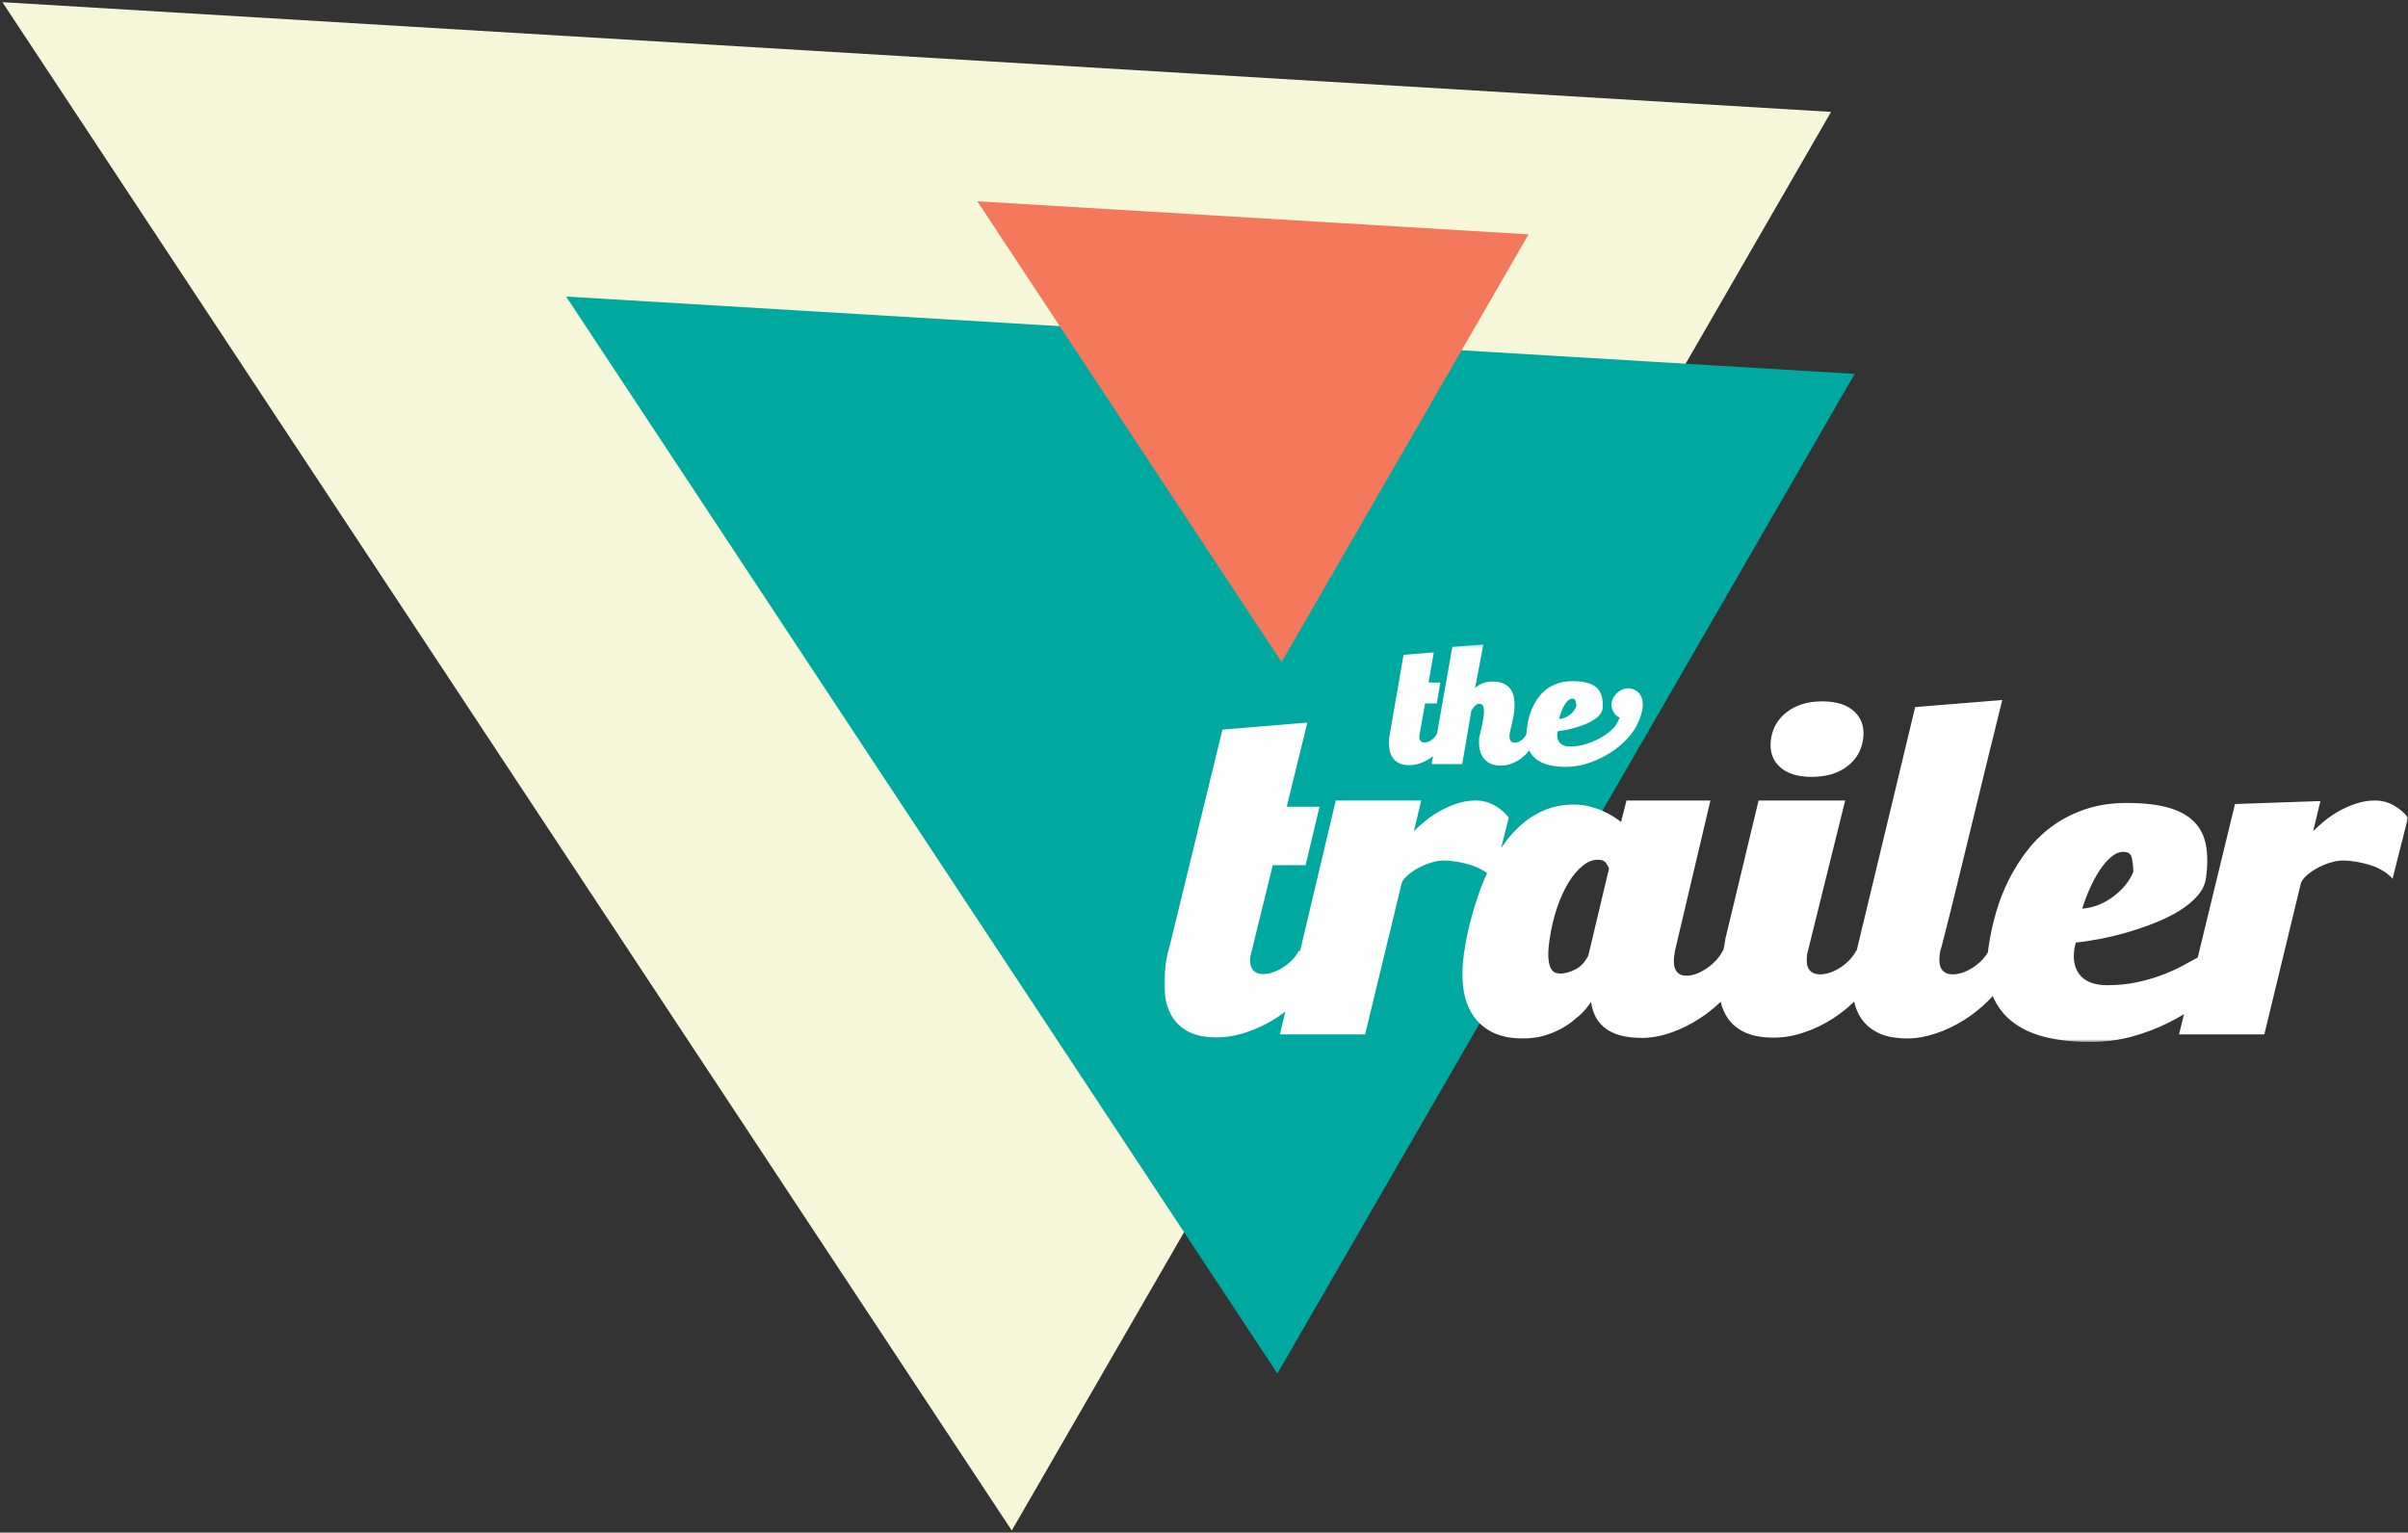 <?xml version="1.0" encoding="UTF-8"?>
<svg width="666px" height="424px" viewBox="0 0 666 424" version="1.1" xmlns="http://www.w3.org/2000/svg" xmlns:xlink="http://www.w3.org/1999/xlink">
    <rect x="0" y="0" width="666" height="424" fill="#333333" stroke="none"/>
    <!-- Generator: Sketch 54.1 (76490) - https://sketchapp.com -->
    <title>Group 5</title>
    <desc>Created with Sketch.</desc>
    <defs>
        <polygon id="path-1" points="0 0.266 344 0.266 344 110.266 0 110.266"></polygon>
    </defs>
    <g id="App-Screens" stroke="none" stroke-width="1" fill="none" fill-rule="evenodd">
        <g id="Group-5" transform="translate(-113, -196)">
            <g id="Group-2">
                <polygon id="Triangle" fill="#F6F7D9" transform="translate(309.896, 309.896) rotate(-60) translate(-309.896, -309.896) " points="309.896 83.305 536.487 536.487 83.305 536.487"></polygon>
                <polygon id="Triangle-Copy" fill="#00A99F" style="mix-blend-mode: multiply;" transform="translate(407.86, 357.877) rotate(-60) translate(-407.86, -357.877) " points="407.86 198.208 567.529 517.545 248.191 517.545"></polygon>
                <polygon id="Triangle-Copy-2" fill="#F3785C" style="mix-blend-mode: multiply;" transform="translate(442.453, 285.839) rotate(-60) translate(-442.453, -285.839) " points="442.453 217.529 510.764 354.149 374.143 354.149"></polygon>
            </g>
            <g id="Group-3" transform="translate(435, 374)">
                <mask id="mask-2" fill="white">
                    <use xlink:href="#path-1"></use>
                </mask>
                <g id="Clip-2"></g>
                <path d="M109.196,20.927 C109.741,20.891 110.264,20.77 110.767,20.563 C111.269,20.357 111.735,20.087 112.166,19.755 C112.594,19.423 112.969,19.046 113.288,18.624 C113.606,18.202 113.845,17.757 114.005,17.29 C113.953,16.734 113.869,16.262 113.753,15.875 C113.635,15.49 113.35,15.297 112.899,15.297 C112.483,15.297 112.088,15.463 111.711,15.795 C111.337,16.127 110.99,16.563 110.671,17.102 C110.354,17.64 110.066,18.246 109.812,18.919 C109.556,19.594 109.352,20.263 109.196,20.927 L109.196,20.927 Z M62.288,29.197 C62.16,28.335 62.127,27.455 62.19,26.557 C62.221,26.108 62.268,25.699 62.33,25.331 C62.392,24.963 62.464,24.59 62.544,24.213 L66.193,3.175 L74.561,2.474 L73.107,10.826 L76.359,10.826 L75.382,16.617 L72.13,16.617 L70.591,25.404 C70.589,25.44 70.58,25.48 70.569,25.525 C70.556,25.569 70.549,25.618 70.544,25.672 C70.53,25.87 70.539,26.071 70.57,26.277 C70.6,26.483 70.669,26.671 70.774,26.841 C70.879,27.011 71.023,27.151 71.206,27.258 C71.388,27.365 71.623,27.419 71.912,27.419 C72.273,27.419 72.635,27.348 72.998,27.206 C73.36,27.064 73.698,26.877 74.013,26.646 C74.327,26.416 74.597,26.163 74.825,25.887 C75.052,25.612 75.22,25.342 75.329,25.075 L75.408,25.176 L79.68,0.966 L88.266,0.266 C88.12,1.056 87.947,1.981 87.745,3.04 C87.544,4.1 87.337,5.191 87.122,6.313 C86.908,7.436 86.7,8.527 86.5,9.586 C86.298,10.646 86.116,11.571 85.952,12.361 C86.57,11.786 87.274,11.341 88.064,11.027 C88.855,10.713 89.728,10.556 90.686,10.556 C91.896,10.556 92.914,10.727 93.739,11.068 C94.564,11.409 95.221,11.902 95.708,12.55 C96.195,13.196 96.528,13.986 96.707,14.92 C96.884,15.854 96.932,16.913 96.849,18.098 C96.793,18.89 96.696,19.638 96.556,20.347 C96.414,21.057 96.273,21.721 96.13,22.341 C95.987,22.961 95.852,23.536 95.725,24.065 C95.597,24.595 95.518,25.075 95.487,25.506 C95.471,25.739 95.478,25.969 95.507,26.193 C95.536,26.418 95.608,26.624 95.721,26.813 C95.834,27.001 95.981,27.153 96.163,27.271 C96.344,27.387 96.588,27.445 96.896,27.445 C97.293,27.445 97.66,27.374 97.995,27.23 C98.331,27.087 98.636,26.903 98.914,26.678 C99.192,26.453 99.44,26.203 99.658,25.924 C99.868,25.657 100.034,25.385 100.161,25.108 C100.165,25.014 100.162,24.928 100.168,24.833 C100.251,23.666 100.418,22.499 100.673,21.331 C100.926,20.163 101.284,19.05 101.748,17.991 C102.21,16.931 102.777,15.939 103.448,15.014 C104.117,14.089 104.91,13.29 105.825,12.616 C106.739,11.943 107.78,11.413 108.944,11.027 C110.11,10.641 111.415,10.448 112.861,10.448 C114.541,10.448 115.939,10.606 117.055,10.92 C118.171,11.234 119.054,11.705 119.706,12.334 C120.357,12.962 120.8,13.744 121.032,14.677 C121.264,15.612 121.338,16.689 121.252,17.91 C121.207,18.539 120.968,19.122 120.532,19.661 C120.096,20.199 119.538,20.689 118.857,21.129 C118.175,21.569 117.398,21.968 116.524,22.328 C115.649,22.687 114.759,23.001 113.855,23.27 C112.951,23.54 112.059,23.76 111.18,23.931 C110.301,24.101 109.507,24.223 108.797,24.294 C108.77,24.42 108.748,24.536 108.732,24.644 C108.715,24.752 108.703,24.86 108.695,24.967 C108.651,25.596 108.713,26.135 108.88,26.584 C109.047,27.033 109.287,27.401 109.601,27.689 C109.916,27.976 110.294,28.187 110.736,28.321 C111.178,28.456 111.652,28.523 112.158,28.523 C113.73,28.523 115.237,28.294 116.678,27.836 C118.119,27.378 119.423,26.822 120.589,26.166 C121.756,25.511 122.734,24.829 123.524,24.119 C124.315,23.41 124.836,22.813 125.088,22.328 C125.253,22.022 125.414,21.721 125.571,21.426 C125.727,21.129 125.861,20.819 125.975,20.496 C125.585,20.37 125.248,20.168 124.96,19.89 C124.673,19.611 124.433,19.293 124.242,18.933 C124.05,18.575 123.909,18.202 123.819,17.816 C123.728,17.43 123.696,17.057 123.721,16.698 C123.765,16.088 123.93,15.522 124.22,15.001 C124.509,14.48 124.876,14.026 125.318,13.64 C125.761,13.254 126.243,12.953 126.764,12.738 C127.285,12.522 127.807,12.414 128.331,12.414 C128.982,12.414 129.612,12.576 130.221,12.899 C131.038,13.367 131.613,13.986 131.947,14.758 C132.281,15.53 132.413,16.419 132.342,17.425 C132.287,18.198 132.122,19.014 131.844,19.876 C131.567,20.739 131.206,21.627 130.763,22.543 C130.108,23.89 129.122,25.25 127.807,26.624 C126.49,27.999 124.948,29.247 123.18,30.369 C121.412,31.491 119.473,32.407 117.363,33.117 C115.254,33.826 113.079,34.18 110.838,34.18 L110.841,34.153 C109.215,34.153 107.723,33.982 106.365,33.641 C105.006,33.3 103.847,32.761 102.887,32.026 C102.053,31.385 101.409,30.569 100.932,29.597 C100.825,29.738 100.719,29.88 100.604,30.018 C99.963,30.782 99.244,31.442 98.445,31.999 C97.647,32.555 96.799,32.995 95.9,33.318 C95.001,33.641 94.118,33.803 93.251,33.803 C91.805,33.803 90.662,33.551 89.822,33.049 C88.98,32.546 88.351,31.923 87.934,31.176 C87.516,30.431 87.258,29.628 87.155,28.765 C87.053,27.904 87.026,27.122 87.076,26.422 C87.094,26.171 87.167,25.78 87.294,25.25 C87.422,24.721 87.558,24.128 87.704,23.473 C87.849,22.817 87.992,22.126 88.134,21.398 C88.275,20.671 88.369,19.993 88.413,19.364 C88.467,18.61 88.406,17.977 88.235,17.465 C88.063,16.954 87.688,16.698 87.11,16.698 C86.857,16.698 86.617,16.77 86.39,16.913 C86.164,17.057 85.956,17.233 85.771,17.439 C85.584,17.645 85.42,17.861 85.279,18.085 C85.136,18.309 85.023,18.502 84.94,18.664 L82.413,33.399 L73.957,33.399 L74.35,31.175 C74.086,31.385 73.815,31.59 73.53,31.782 C72.676,32.358 71.749,32.82 70.749,33.171 C69.748,33.52 68.752,33.695 67.758,33.695 C66.566,33.695 65.595,33.493 64.847,33.089 C64.098,32.685 63.517,32.151 63.103,31.487 C62.689,30.823 62.417,30.059 62.288,29.197 L62.288,29.197 Z M123.026,62.249 C122.88,61.849 122.597,61.347 122.179,60.746 C121.759,60.144 120.995,59.844 119.887,59.844 C118.526,59.844 117.15,60.395 115.761,61.497 C114.371,62.599 113.073,64.127 111.866,66.081 C110.658,68.035 109.583,70.39 108.642,73.144 C107.699,75.9 106.996,78.931 106.531,82.237 C106.228,84.391 106.142,86.083 106.271,87.309 C106.401,88.536 106.65,89.45 107.019,90.052 C107.388,90.653 107.815,91.017 108.302,91.141 C108.787,91.267 109.233,91.329 109.636,91.329 C110.846,91.329 112.196,90.953 113.689,90.202 C115.18,89.45 116.379,88.173 117.289,86.37 L123.026,62.249 Z M253.902,73.37 C255.428,73.27 256.912,72.932 258.353,72.355 C259.796,71.78 261.148,71.028 262.413,70.101 C263.677,69.174 264.795,68.122 265.768,66.945 C266.738,65.769 267.492,64.529 268.03,63.225 C267.994,61.673 267.853,60.358 267.602,59.281 C267.349,58.203 266.593,57.665 265.335,57.665 C264.175,57.665 263.039,58.129 261.927,59.055 C260.813,59.982 259.759,61.196 258.766,62.699 C257.774,64.202 256.855,65.893 256.013,67.772 C255.168,69.651 254.465,71.517 253.902,73.37 L253.902,73.37 Z M344,48.196 L339.732,65.104 C339.038,64.303 338.157,63.577 337.09,62.924 C336.022,62.274 334.862,61.749 333.608,61.347 C332.354,60.947 331.063,60.633 329.734,60.408 C328.405,60.182 327.135,60.07 325.926,60.07 C324.917,60.07 323.795,60.257 322.558,60.633 C321.321,61.008 320.143,61.497 319.026,62.098 C317.908,62.699 316.919,63.375 316.057,64.127 C315.195,64.878 314.638,65.605 314.39,66.307 L304.267,108.161 L280.681,108.161 L282.036,102.577 C280.611,103.434 279.137,104.245 277.61,105.005 C274.493,106.559 271.141,107.823 267.551,108.801 C263.962,109.777 260.1,110.266 255.969,110.266 C251.433,110.266 247.302,109.802 243.577,108.876 C239.852,107.949 236.724,106.446 234.195,104.367 C231.986,102.553 230.304,100.279 229.146,97.548 C228.802,97.935 228.449,98.317 228.077,98.693 C225.992,100.797 223.692,102.639 221.177,104.216 C218.662,105.794 216.043,107.035 213.321,107.936 C210.598,108.837 208.002,109.288 205.533,109.288 C202.359,109.288 199.731,108.801 197.652,107.823 C195.57,106.846 193.936,105.482 192.747,103.728 C191.847,102.402 191.201,100.86 190.809,99.103 C189.089,100.781 187.187,102.316 185.08,103.69 C182.582,105.319 179.905,106.62 177.046,107.598 C174.187,108.575 171.346,109.063 168.524,109.063 C165.398,109.063 162.806,108.599 160.745,107.673 C158.683,106.747 157.055,105.419 155.862,103.69 C154.949,102.367 154.293,100.852 153.891,99.147 C152.145,100.837 150.224,102.384 148.103,103.765 C145.607,105.395 142.967,106.696 140.183,107.673 C137.399,108.65 134.697,109.139 132.077,109.139 C123.66,109.139 118.985,105.833 118.051,99.22 C117.548,99.921 117.055,100.572 116.567,101.173 C116.078,101.774 115.519,102.35 114.887,102.902 C114.427,103.303 113.743,103.867 112.836,104.592 C111.926,105.319 110.818,106.032 109.51,106.734 C108.202,107.436 106.693,108.037 104.986,108.537 C103.276,109.037 101.339,109.288 99.172,109.288 C95.744,109.288 92.881,108.687 90.58,107.486 C88.28,106.283 86.483,104.642 85.188,102.563 C83.893,100.485 83.065,98.043 82.703,95.237 C82.343,92.432 82.39,89.401 82.849,86.145 C82.961,85.343 83.158,84.128 83.438,82.499 C83.715,80.872 84.13,79.006 84.678,76.902 C85.226,74.797 85.896,72.544 86.688,70.138 C87.412,67.942 88.29,65.745 89.307,63.547 C89.016,63.334 88.713,63.124 88.385,62.924 C87.317,62.274 86.157,61.749 84.903,61.347 C83.648,60.947 82.358,60.633 81.028,60.408 C79.699,60.182 78.43,60.07 77.221,60.07 C76.212,60.07 75.089,60.257 73.853,60.633 C72.616,61.008 71.438,61.497 70.321,62.098 C69.203,62.699 68.213,63.375 67.352,64.127 C66.49,64.878 65.934,65.605 65.684,66.307 L55.562,108.161 L31.976,108.161 L33.511,101.838 C32.686,102.468 31.841,103.081 30.95,103.653 C28.456,105.257 25.779,106.546 22.921,107.522 C20.061,108.499 17.246,108.988 14.474,108.988 C11.149,108.988 8.481,108.424 6.472,107.297 C4.464,106.171 2.948,104.68 1.923,102.826 C0.899,100.974 0.292,98.843 0.101,96.439 C-0.09,94.035 -0.009,91.58 0.343,89.075 C0.518,87.824 0.729,86.683 0.976,85.656 C1.22,84.63 1.493,83.589 1.792,82.537 L16.097,23.85 L39.58,21.896 L33.882,45.191 L42.954,45.191 L39.094,61.347 L30.022,61.347 L24.003,85.857 C23.99,85.959 23.96,86.071 23.918,86.196 C23.876,86.32 23.844,86.457 23.823,86.607 C23.745,87.158 23.728,87.72 23.774,88.294 C23.819,88.87 23.971,89.394 24.233,89.869 C24.493,90.343 24.867,90.73 25.355,91.03 C25.841,91.331 26.488,91.479 27.294,91.479 C28.302,91.479 29.326,91.283 30.364,90.885 C31.403,90.489 32.383,89.97 33.305,89.326 C34.227,88.682 35.032,87.976 35.719,87.208 C36.406,86.44 36.928,85.685 37.285,84.942 L37.529,85.284 L47.443,43.462 L71.07,43.462 L69.064,51.954 C69.947,51.052 71,50.101 72.225,49.099 C73.449,48.097 74.8,47.182 76.278,46.355 C77.755,45.528 79.326,44.841 80.991,44.289 C82.656,43.739 84.395,43.462 86.21,43.462 C88.074,43.462 89.811,43.926 91.419,44.853 C93.027,45.78 94.319,46.894 95.295,48.196 L93.156,56.668 C93.301,56.45 93.441,56.228 93.59,56.012 C95.11,53.808 96.833,51.854 98.761,50.151 C100.689,48.448 102.857,47.096 105.266,46.093 C107.675,45.091 110.341,44.59 113.264,44.59 C114.775,44.59 116.189,44.753 117.504,45.078 C118.82,45.404 120.021,45.805 121.115,46.28 C122.207,46.757 123.193,47.27 124.073,47.821 C124.952,48.373 125.709,48.899 126.346,49.399 L127.851,43.462 L151.062,43.462 L141.516,83.965 C141.294,84.818 141.129,85.719 141.022,86.67 C140.912,87.622 140.929,88.487 141.073,89.263 C141.215,90.04 141.553,90.679 142.088,91.179 C142.622,91.68 143.418,91.93 144.477,91.93 C145.485,91.93 146.512,91.705 147.558,91.254 C148.604,90.803 149.591,90.24 150.517,89.563 C151.445,88.887 152.255,88.136 152.951,87.309 C153.647,86.483 154.173,85.694 154.531,84.942 C154.553,84.973 154.575,85.004 154.596,85.035 C154.84,83.962 155.054,82.838 155.223,81.636 L164.388,43.462 L188.338,43.462 L177.828,85.919 C177.723,86.67 177.685,87.384 177.716,88.06 C177.746,88.736 177.889,89.338 178.142,89.864 C178.396,90.39 178.791,90.803 179.329,91.104 C179.865,91.405 180.563,91.555 181.42,91.555 C182.428,91.555 183.452,91.355 184.491,90.953 C185.53,90.553 186.511,90.027 187.434,89.376 C188.357,88.725 189.163,88.011 189.852,87.234 C190.54,86.457 191.063,85.694 191.422,84.942 C191.446,84.976 191.471,85.011 191.495,85.046 L207.697,17.613 L231.785,15.659 C230.511,20.769 229.162,26.243 227.736,32.078 C226.31,37.915 224.877,43.801 223.437,49.737 C221.997,55.674 220.564,61.56 219.138,67.396 C217.712,73.232 216.337,78.705 215.014,83.815 C214.758,84.566 214.592,85.194 214.522,85.694 C214.417,86.445 214.376,87.185 214.4,87.911 C214.422,88.637 214.562,89.263 214.816,89.789 C215.07,90.314 215.463,90.741 215.997,91.066 C216.53,91.393 217.225,91.555 218.083,91.555 C219.091,91.555 220.115,91.355 221.154,90.953 C222.192,90.553 223.174,90.027 224.097,89.376 C225.021,88.725 225.825,88.011 226.515,87.234 C227.045,86.636 227.475,86.046 227.809,85.463 C227.853,85.067 227.895,84.673 227.952,84.266 C228.41,81.009 229.106,77.754 230.044,74.497 C230.981,71.241 232.198,68.136 233.699,65.179 C235.197,62.223 236.972,59.457 239.024,56.875 C241.075,54.297 243.443,52.066 246.127,50.188 C248.81,48.309 251.815,46.833 255.142,45.755 C258.468,44.677 262.147,44.139 266.179,44.139 C270.866,44.139 274.735,44.578 277.787,45.453 C280.839,46.331 283.211,47.646 284.904,49.399 C286.597,51.153 287.678,53.332 288.143,55.937 C288.607,58.541 288.6,61.548 288.122,64.953 C287.874,66.708 287.091,68.335 285.771,69.838 C284.451,71.341 282.797,72.707 280.811,73.933 C278.824,75.161 276.575,76.276 274.065,77.277 C271.555,78.28 269.013,79.156 266.439,79.908 C263.863,80.659 261.333,81.272 258.846,81.748 C256.361,82.225 254.121,82.563 252.127,82.763 C252.026,83.114 251.944,83.44 251.876,83.74 C251.807,84.04 251.754,84.341 251.711,84.642 C251.465,86.395 251.53,87.899 251.909,89.15 C252.287,90.403 252.885,91.431 253.706,92.231 C254.524,93.033 255.538,93.621 256.745,93.996 C257.951,94.373 259.261,94.56 260.672,94.56 C263.645,94.56 266.379,94.297 268.872,93.772 C271.365,93.245 273.661,92.595 275.761,91.818 C277.861,91.041 279.797,90.177 281.569,89.225 C283.083,88.412 284.504,87.638 285.843,86.897 L296.148,44.439 L319.775,43.612 L317.77,51.954 C318.652,51.052 319.705,50.101 320.931,49.099 C322.155,48.097 323.506,47.182 324.983,46.355 C326.46,45.528 328.031,44.841 329.695,44.289 C331.361,43.739 333.1,43.462 334.915,43.462 C336.779,43.462 338.516,43.926 340.124,44.853 C341.732,45.78 343.023,46.894 344,48.196 L344,48.196 Z M170.155,34.069 C168.155,32.166 167.378,29.637 167.821,26.48 C168.258,23.375 169.747,20.857 172.285,18.928 C174.825,17 178.06,16.035 181.991,16.035 C185.972,16.035 188.961,17 190.958,18.928 C192.954,20.857 193.734,23.375 193.297,26.48 C192.853,29.637 191.363,32.166 188.828,34.069 C186.291,35.974 183.032,36.925 179.052,36.925 C175.121,36.925 172.155,35.974 170.155,34.069 L170.155,34.069 Z" id="Fill-1" fill="#FEFEFE" mask="url(#mask-2)"></path>
            </g>
        </g>
    </g>
</svg>